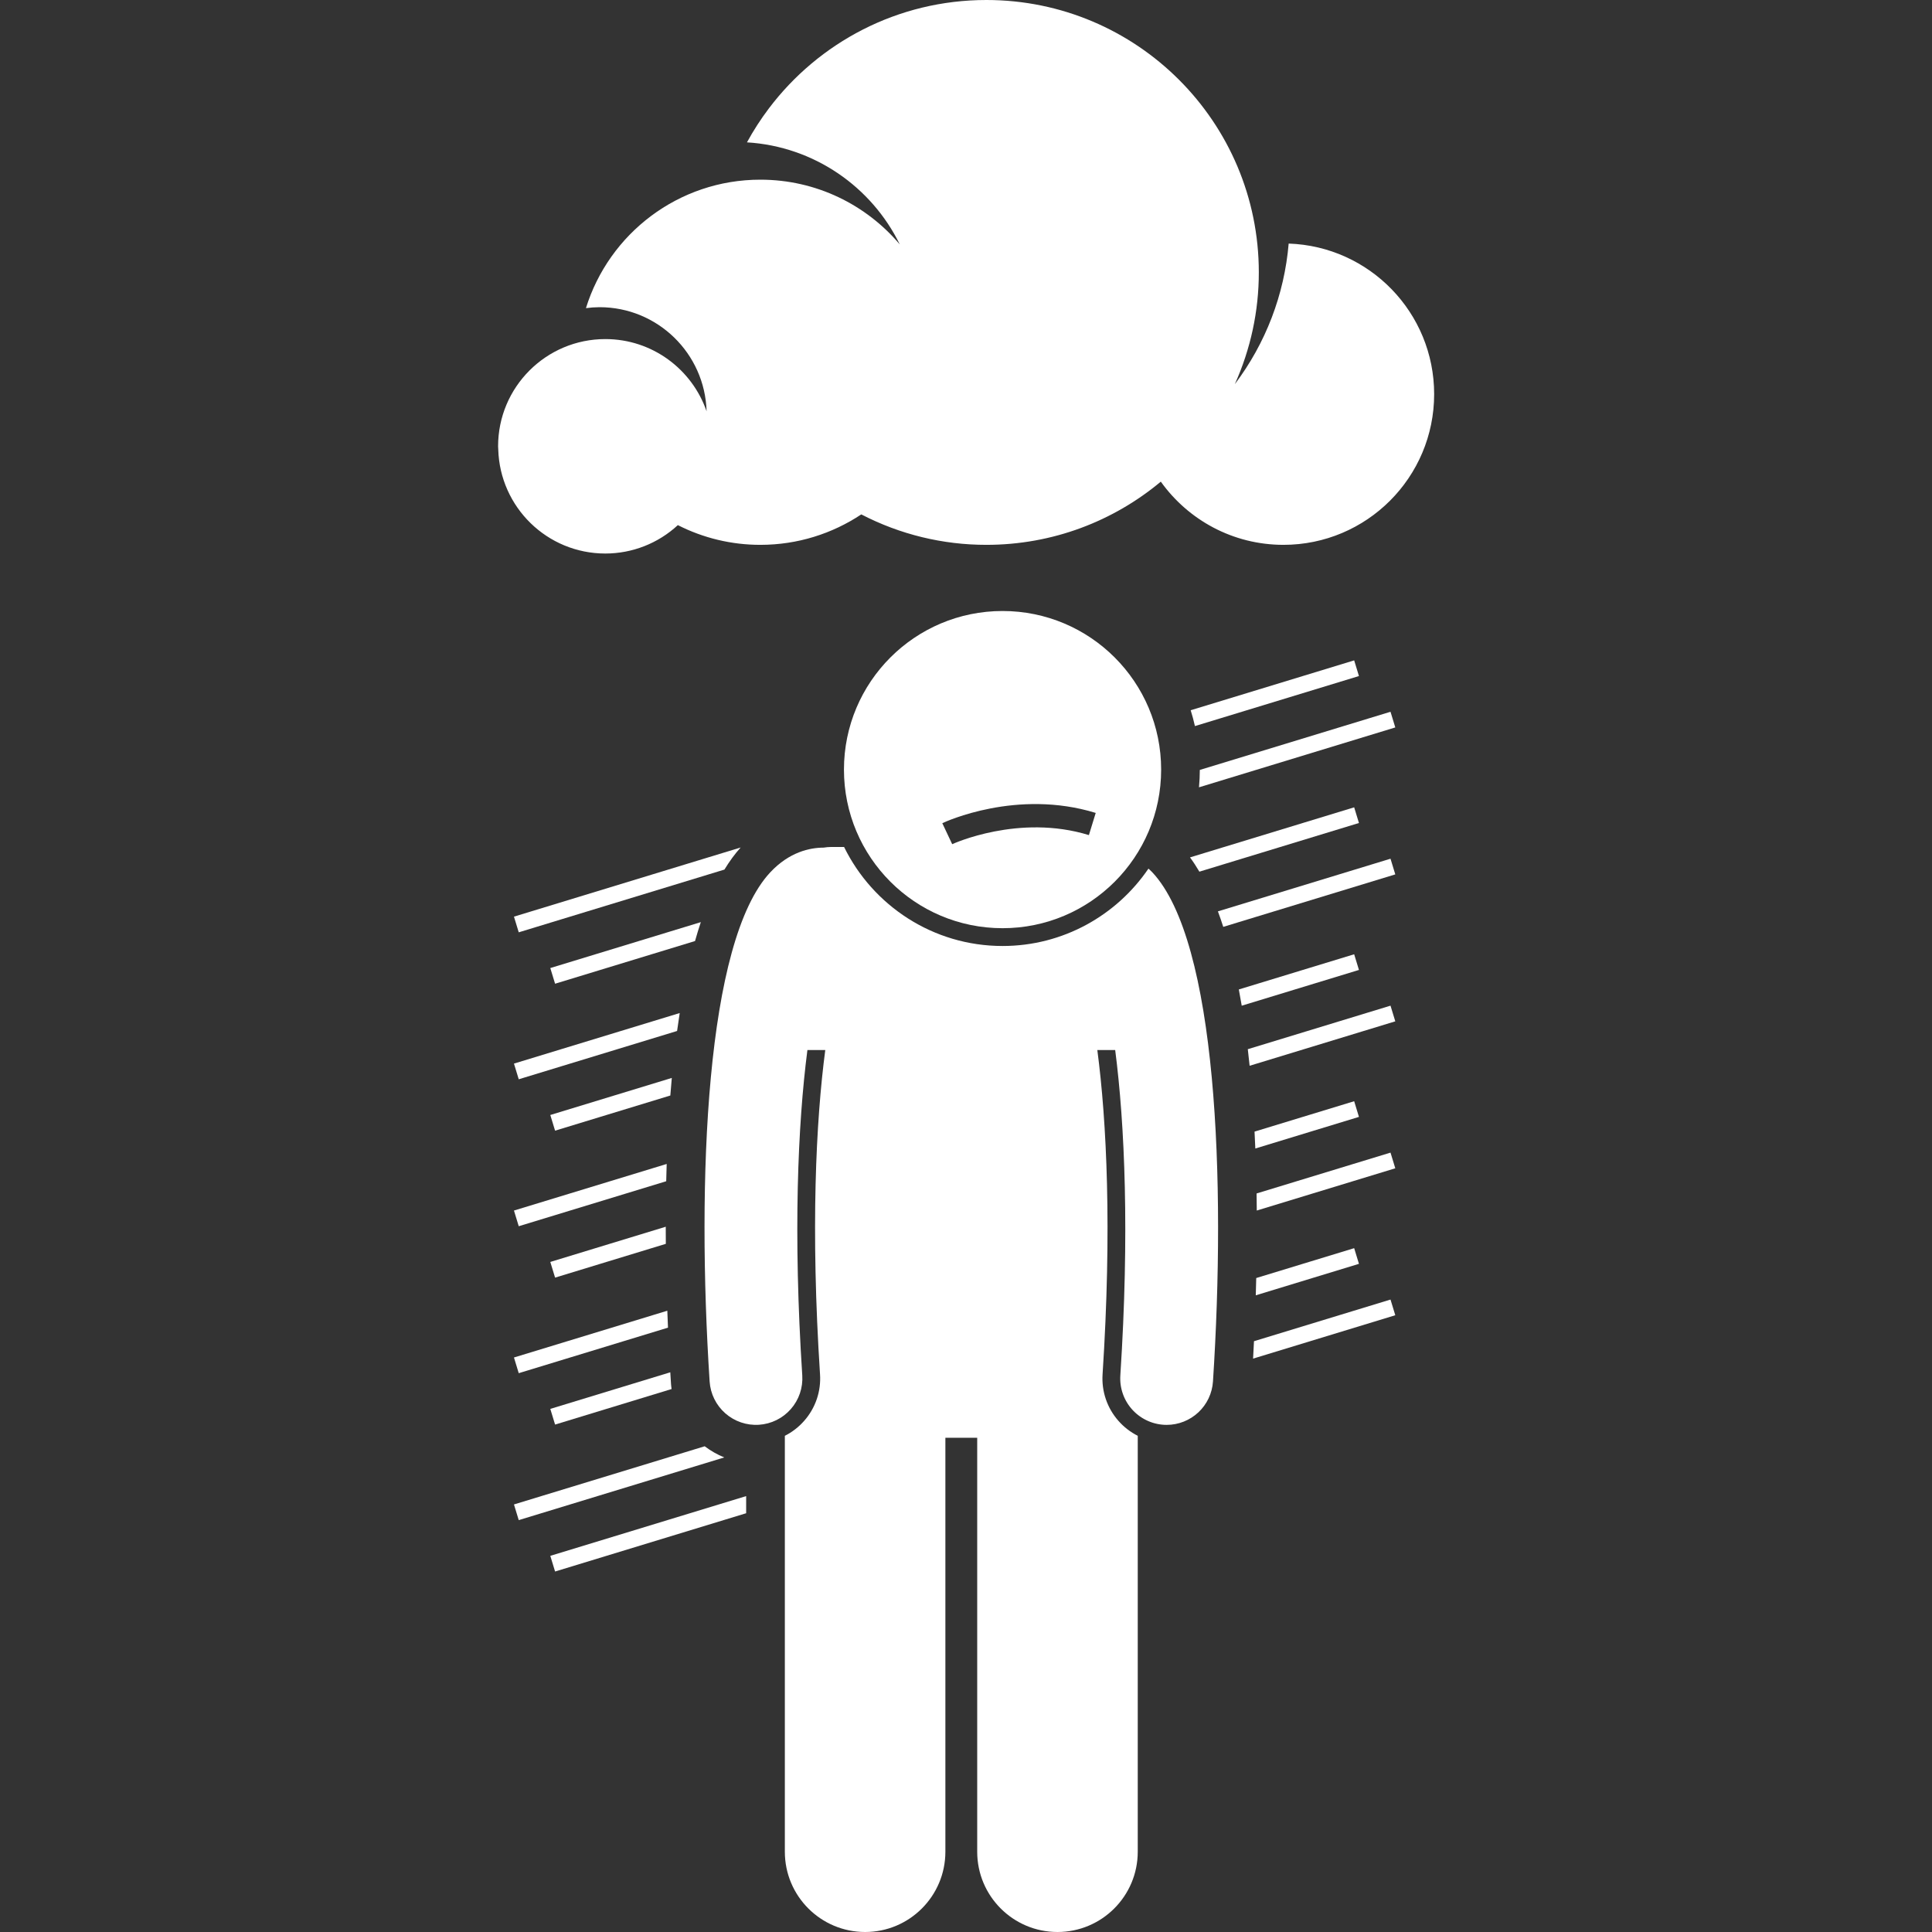 <svg width="1024" height="1024" viewBox="0 0 1024 1024" fill="none" xmlns="http://www.w3.org/2000/svg">
<rect x="0" y="0" width="1024" height="1024" fill="#333333" stroke="none"/>
<path d="M720.271 436.207L717.737 427.899L630.73 454.437C632.469 456.787 634.113 459.329 635.696 462.003L720.271 436.207ZM272.41 563.73L274.944 572.038L358.872 546.439C359.306 543.236 359.77 540.071 360.262 536.934L272.41 563.73ZM291.67 590.969L294.204 599.277L355.292 580.644C355.53 577.528 355.788 574.42 356.067 571.328L291.67 590.969ZM739.531 463.446L736.997 455.138L645.516 483.042C646.504 485.703 647.452 488.442 648.354 491.259L739.531 463.446ZM720.271 358.319L717.737 350.012L631.087 376.443C631.956 379.19 632.694 381.995 633.338 384.837L720.271 358.319ZM272.41 485.842L274.944 494.15L383.962 460.895C386.611 456.545 389.465 452.613 392.557 449.193L272.41 485.842ZM739.531 385.558L736.997 377.251L635.929 408.078C635.918 411.154 635.771 414.228 635.491 417.292L739.531 385.558ZM291.67 513.086L294.204 521.393L368.385 498.767C369.352 495.339 370.365 491.985 371.452 488.75L291.67 513.086ZM272.41 641.614L274.944 649.921L353.107 626.081C353.172 623.043 353.258 619.984 353.357 616.925L272.41 641.614ZM720.271 514.09L717.737 505.783L656.6 524.432C657.137 527.273 657.658 530.135 658.141 533.042L720.271 514.09ZM291.67 668.857L294.204 677.164L352.897 659.262C352.873 656.269 352.861 653.242 352.861 650.192L291.67 668.857ZM739.531 541.329L736.997 533.022L661.36 556.095C661.701 559.01 662.029 561.934 662.324 564.882L739.531 541.329ZM272.41 719.501L274.944 727.809L354.046 703.682C353.918 700.762 353.804 697.769 353.693 694.71L272.41 719.501ZM720.271 591.978L717.737 583.67L664.932 599.777C665.083 602.766 665.227 605.747 665.346 608.732L720.271 591.978ZM739.531 619.217L736.997 610.91L666.014 632.56C666.063 635.594 666.096 638.608 666.117 641.609L739.531 619.217ZM355.267 727.345L291.67 746.744L294.204 755.052L355.956 736.215C355.846 735.321 355.71 734.435 355.649 733.529C355.526 731.552 355.395 729.473 355.267 727.345ZM272.41 797.389L274.944 805.696L383.884 772.466C380.177 770.963 376.686 768.975 373.502 766.554L272.41 797.389ZM720.271 669.861L717.737 661.554L665.83 677.386C665.76 680.486 665.678 683.54 665.588 686.542L720.271 669.861ZM291.67 824.628L294.204 832.935L395.48 802.047V792.964L291.67 824.628ZM736.997 688.793L664.637 710.866C664.485 714.048 664.325 717.131 664.161 720.092L739.531 697.101L736.997 688.793Z" fill="white"/>
<path d="M603.03 761.003C599.135 759.039 595.654 756.344 592.779 753.064C589.82 749.712 587.554 745.807 586.114 741.574C584.674 737.341 584.088 732.865 584.389 728.404C589.379 651.488 586.579 594.308 581.605 556.527L591.073 556.531C596.17 595.936 598.683 653.748 593.8 729.015C593.581 732.376 594.055 735.745 595.192 738.915C596.328 742.085 598.104 744.988 600.408 747.443C602.712 749.899 605.496 751.856 608.587 753.192C611.678 754.529 615.01 755.217 618.378 755.213C624.622 755.206 630.63 752.825 635.184 748.553C639.738 744.281 642.497 738.437 642.902 732.205C649.815 625.701 644.993 498.879 610.734 462.323C610.062 461.606 609.381 461.024 608.705 460.38C591.868 485.118 563.489 501.396 531.375 501.396C494.528 501.396 462.602 479.963 447.381 448.915H440.583C439.201 448.915 437.856 449.05 436.536 449.259C429.188 449.28 418.363 451.576 408.284 462.323C374.029 498.879 369.207 625.701 376.116 732.205C376.539 738.716 379.532 744.792 384.435 749.097C389.338 753.401 395.75 755.582 402.26 755.16C405.485 754.95 408.636 754.108 411.535 752.681C414.433 751.254 417.022 749.27 419.154 746.842C421.286 744.415 422.919 741.591 423.96 738.532C425 735.473 425.428 732.239 425.219 729.015C420.335 653.748 422.849 595.936 427.945 556.531L437.413 556.527C432.44 594.308 429.639 651.488 434.629 728.404C434.931 732.865 434.345 737.342 432.905 741.575C431.465 745.808 429.199 749.713 426.24 753.064C423.363 756.345 419.881 759.042 415.984 761.007V981.458C415.984 1004.95 435.035 1024 458.539 1024C482.022 1024 501.072 1004.95 501.072 981.458V762.048H517.938V981.458C517.938 1004.95 536.992 1024 560.488 1024C583.979 1024 603.03 1004.95 603.03 981.458V761.003Z" fill="white"/>
<path d="M615.431 407.902C615.431 361.477 577.797 323.844 531.372 323.844C484.947 323.844 447.314 361.477 447.314 407.902C447.314 454.327 484.947 491.961 531.372 491.961C577.797 491.961 615.431 454.327 615.431 407.902ZM580.754 430.865L577.137 442.621C540.02 431.193 505.027 447.271 504.683 447.435L499.438 436.306C501.033 435.551 538.979 418.006 580.754 430.865ZM320.836 293.381C335.088 293.386 348.816 288.008 359.273 278.325C372.82 285.211 387.804 288.792 403 288.777C422.785 288.777 441.175 282.827 456.503 272.641C476.985 283.265 499.725 288.8 522.798 288.777C557.976 288.777 590.201 276.188 615.251 255.284C629.738 275.553 653.446 288.777 680.255 288.777C724.371 288.777 760.131 253.013 760.131 208.909C760.131 165.719 725.856 130.558 683.023 129.098C680.738 156.131 670.845 181.964 654.488 203.607C662.882 184.991 667.215 164.801 667.199 144.38C667.199 64.639 602.552 0 522.803 0C475.701 0 433.872 22.565 407.519 57.463C403.209 63.164 399.328 69.177 395.907 75.452C431.564 77.621 462.001 99.091 476.911 129.557C459.16 108.571 432.646 95.232 403 95.232C359.544 95.232 322.78 123.878 310.56 163.32C312.947 163 315.352 162.832 317.761 162.816C348.592 162.816 373.625 187.373 374.507 217.987C366.81 195.726 345.717 179.718 320.836 179.718C289.451 179.718 264 205.157 264 236.545C264 237.103 264.07 237.644 264.082 238.198C264.964 268.824 290.005 293.381 320.836 293.381Z" fill="white"/>
</svg>
